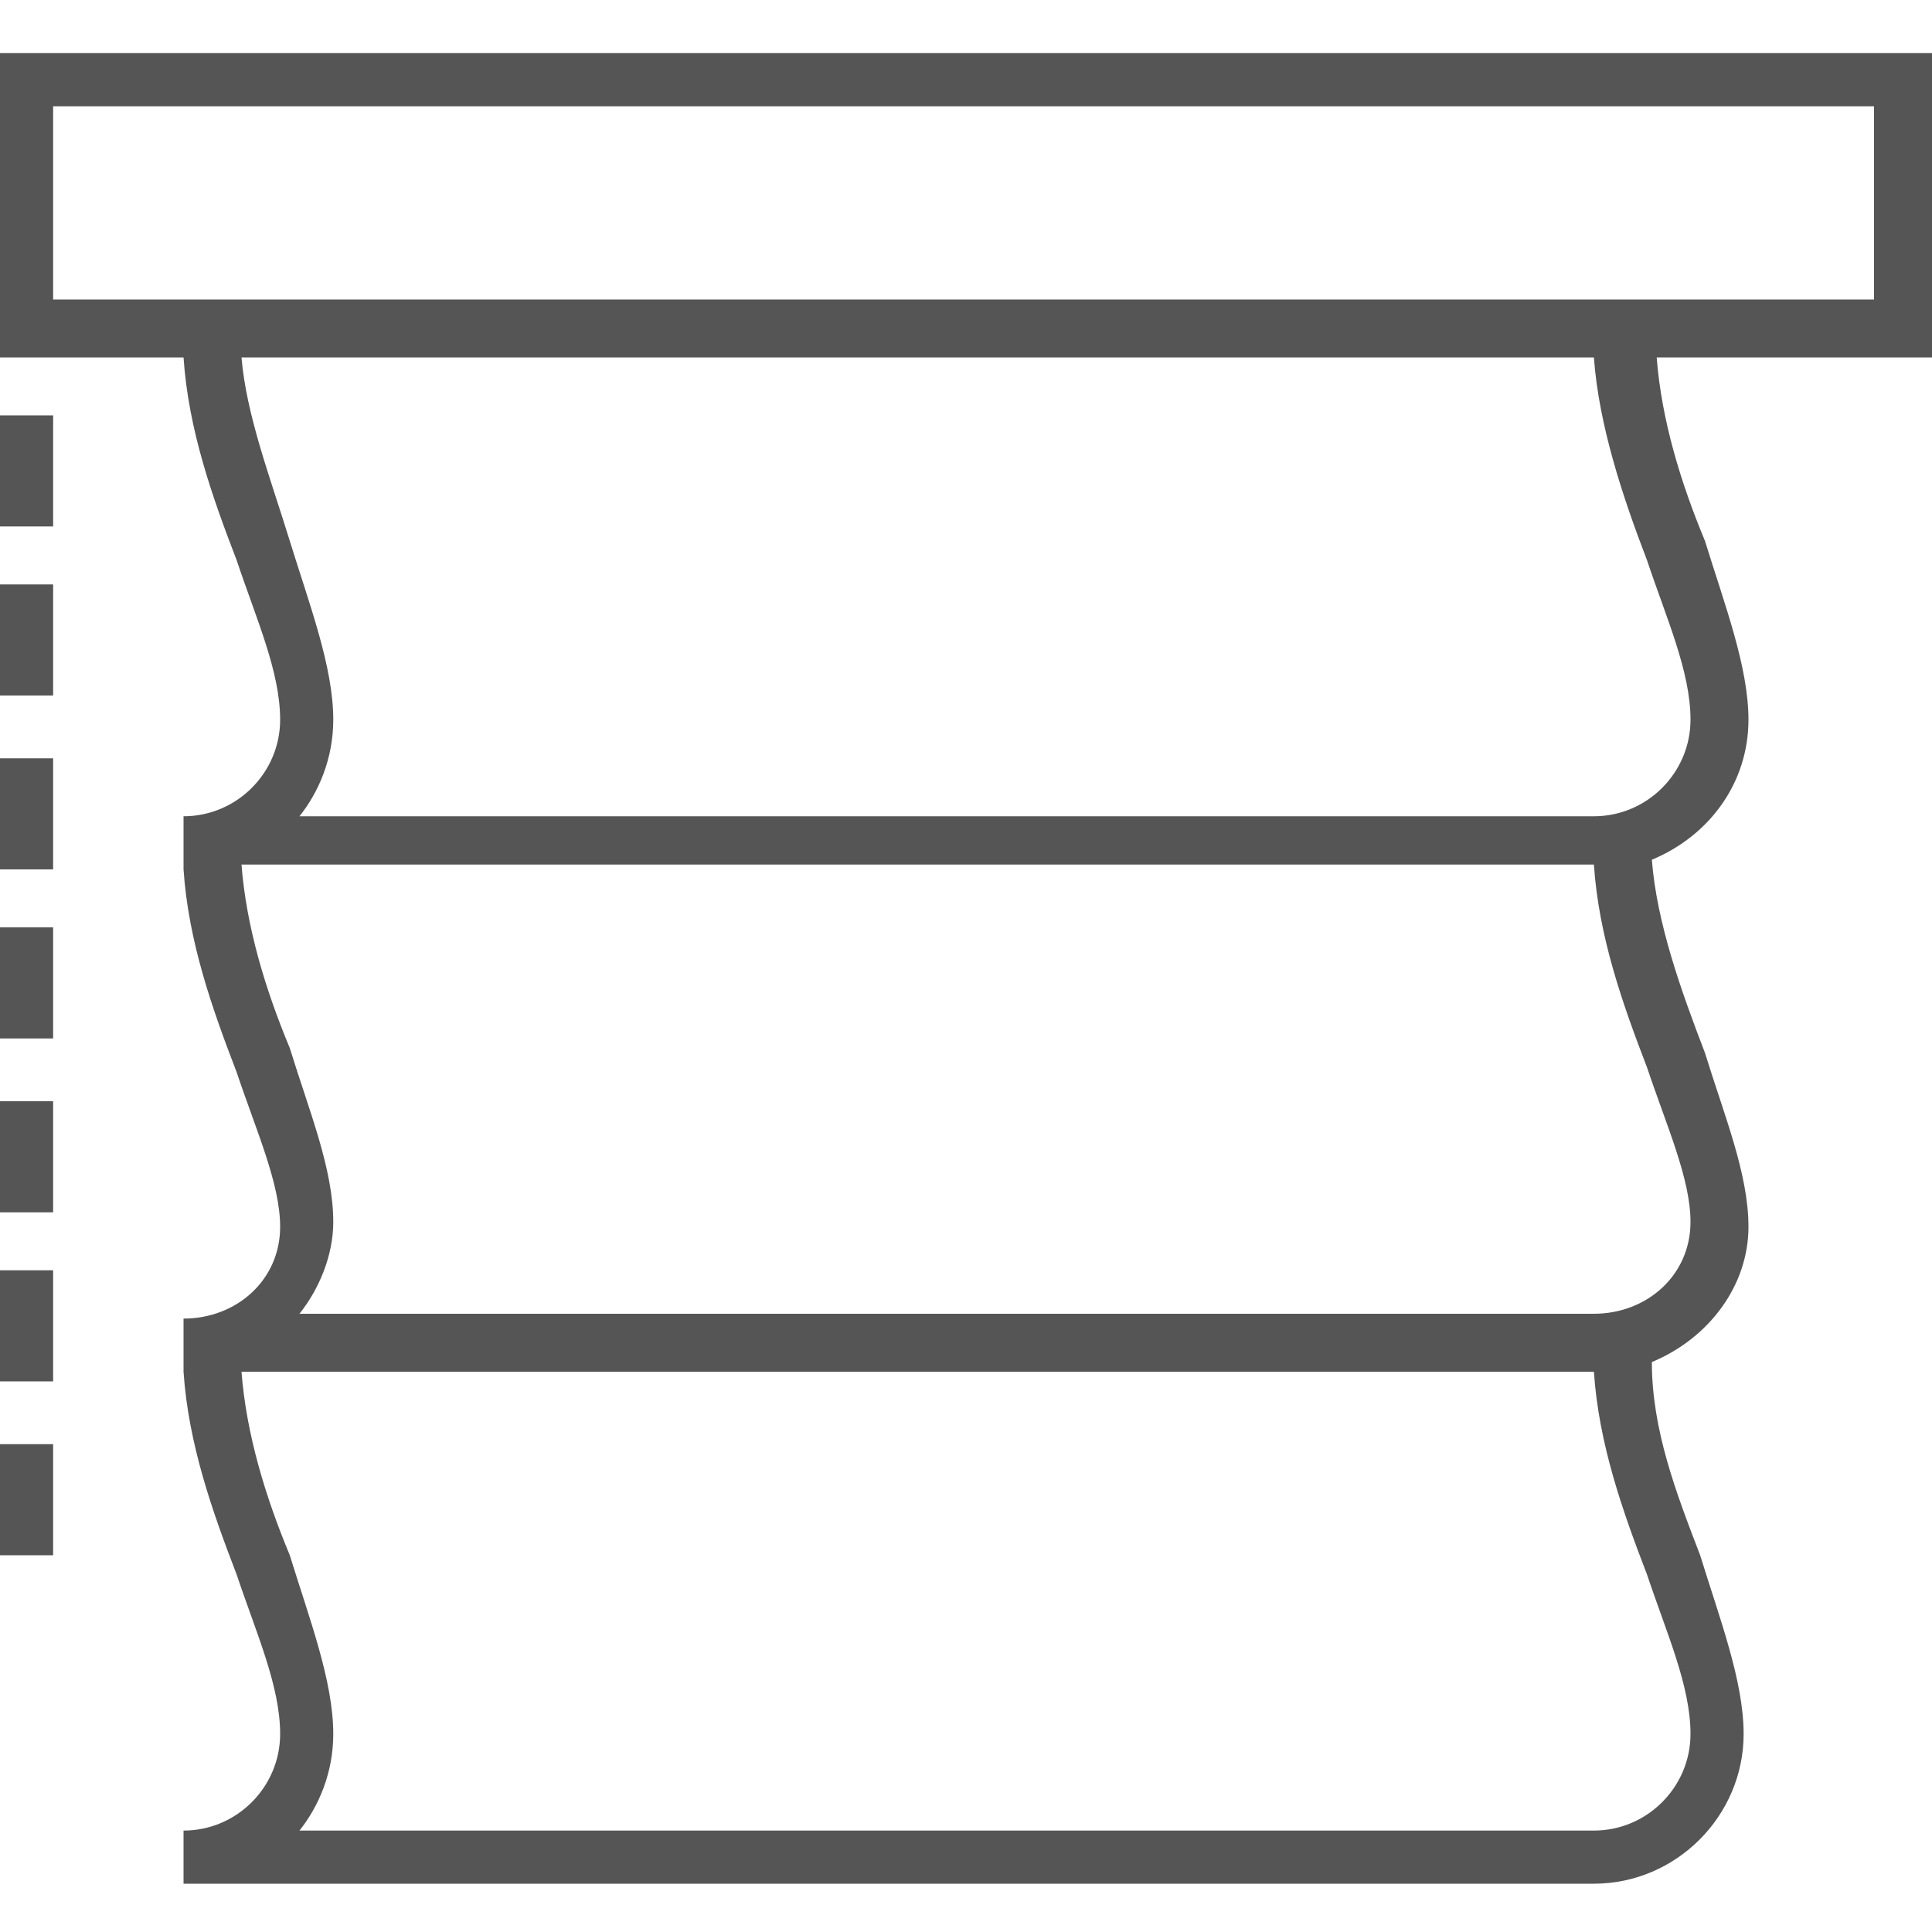 <?xml version="1.0" encoding="utf-8"?>
<!-- Generator: Adobe Illustrator 23.0.3, SVG Export Plug-In . SVG Version: 6.00 Build 0)  -->
<svg version="1.1" id="Calque_1" xmlns="http://www.w3.org/2000/svg" xmlns:xlink="http://www.w3.org/1999/xlink" x="0px" y="0px"
	 viewBox="0 0 40 40" style="enable-background:new 0 0 40 40;" xml:space="preserve">
<style type="text/css">
	.st0{fill:#565555;}
</style>
<g>
	<path class="st0" d="M40,1.1H0v6.3h3.8c0.1,1.5,0.6,2.9,1.1,4.2c0.4,1.2,0.9,2.3,0.9,3.3c0,1.1-0.9,2-2,2v1.1h0
		c0.1,1.5,0.6,2.9,1.1,4.2c0.4,1.2,0.9,2.3,0.9,3.2c0,1.1-0.9,1.9-2,1.9v1.1h0c0.1,1.5,0.6,2.9,1.1,4.2c0.4,1.2,0.9,2.3,0.9,3.3
		c0,1.1-0.9,2-2,2v1.1H33c1.7,0,3.1-1.4,3.1-3.1c0-1.1-0.5-2.4-0.9-3.7c-0.5-1.3-1-2.6-1-4c1.2-0.5,2-1.6,2-2.8
		c0-1.1-0.5-2.3-0.9-3.6c-0.5-1.3-1-2.7-1.1-4c1.2-0.5,2-1.6,2-2.9c0-1.1-0.5-2.4-0.9-3.7c-0.5-1.2-0.9-2.5-1-3.8H40V1.1z
		 M34.1,32.6c0.4,1.2,0.9,2.3,0.9,3.3c0,1.1-0.9,2-2,2H6.2c0.4-0.5,0.7-1.2,0.7-2c0-1.1-0.5-2.4-0.9-3.7c-0.5-1.2-0.9-2.5-1-3.8h28
		c0,0,0,0,0,0C33.1,29.9,33.6,31.3,34.1,32.6z M34.1,22.1c0.4,1.2,0.9,2.3,0.9,3.2c0,1.1-0.9,1.9-2,1.9H6.2c0.4-0.5,0.7-1.2,0.7-1.9
		c0-1.1-0.5-2.3-0.9-3.6c-0.5-1.2-0.9-2.5-1-3.8h28c0,0,0,0,0,0C33.1,19.4,33.6,20.8,34.1,22.1z M34.1,11.6c0.4,1.2,0.9,2.3,0.9,3.3
		c0,1.1-0.9,2-2,2H6.2c0.4-0.5,0.7-1.2,0.7-2c0-1.1-0.5-2.4-0.9-3.7C5.6,9.9,5.1,8.6,5,7.4h28C33.1,8.8,33.6,10.3,34.1,11.6z
		 M38.9,6.2h-4.8H3.8H1.1v-4h37.7V6.2z"/>
	<rect x="0" y="8.6" class="st0" width="1.1" height="2.3"/>
	<rect x="0" y="12.1" class="st0" width="1.1" height="2.3"/>
	<rect x="0" y="15.7" class="st0" width="1.1" height="2.3"/>
	<rect x="0" y="19.2" class="st0" width="1.1" height="2.3"/>
	<rect x="0" y="22.8" class="st0" width="1.1" height="2.3"/>
	<rect x="0" y="26.3" class="st0" width="1.1" height="2.3"/>
	<rect x="0" y="29.9" class="st0" width="1.1" height="2.3"/>
</g>
</svg>

